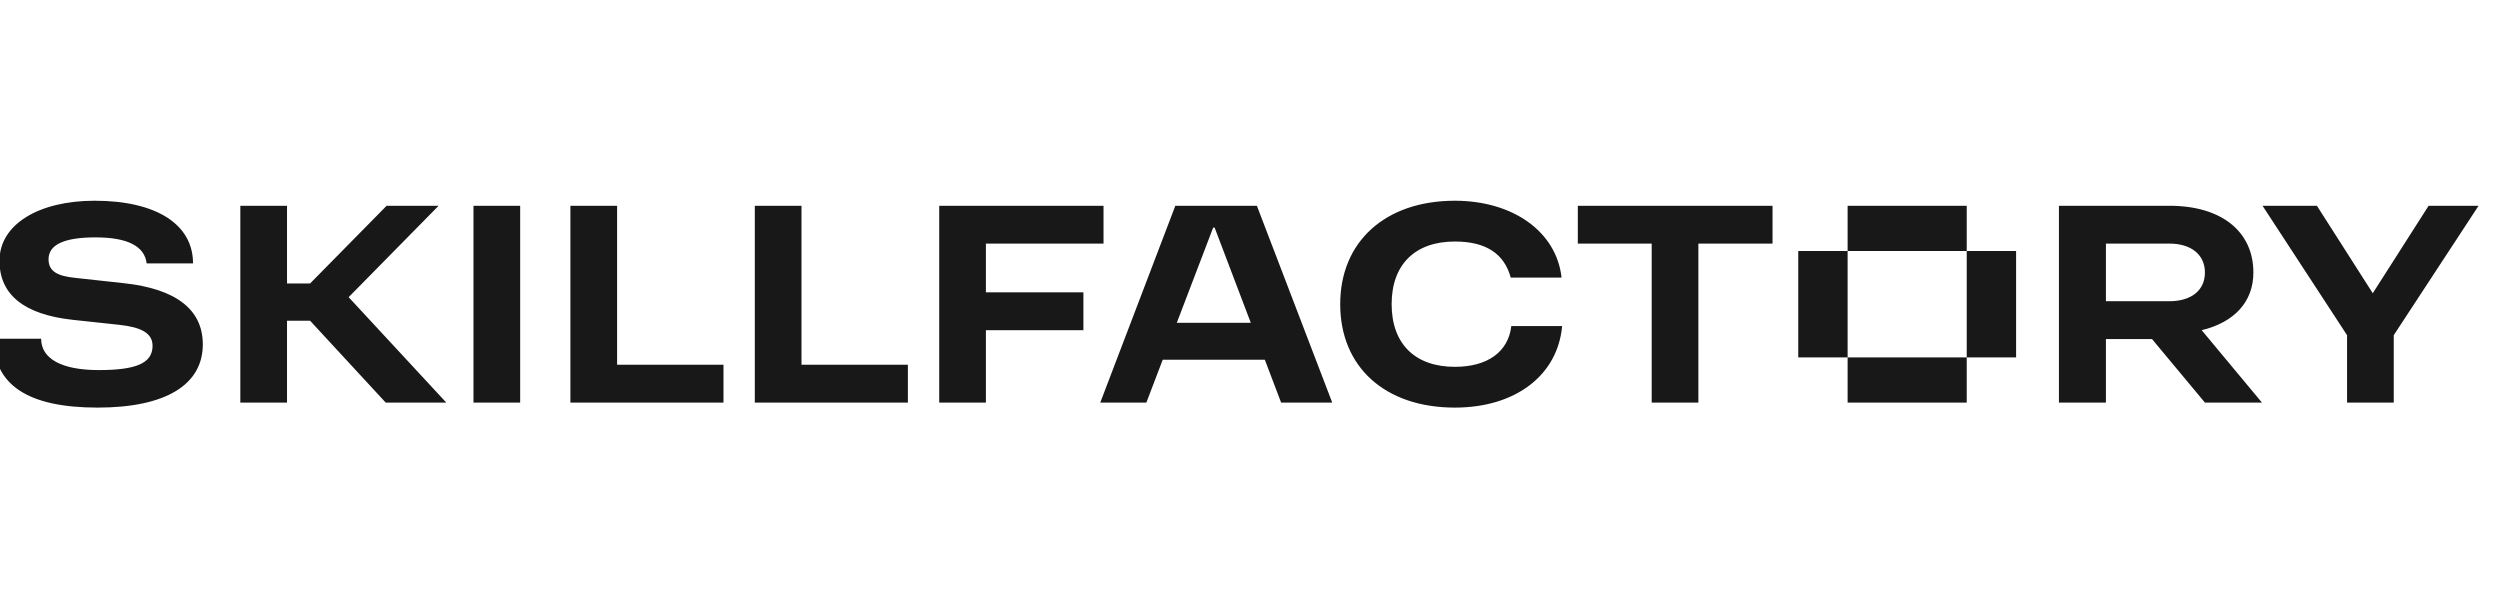 <svg width="130" height="32" viewBox="0 0 130 32" fill="none" xmlns="http://www.w3.org/2000/svg">
<g clip-path="url(#clip0_459_3325)">
<path fill-rule="evenodd" clip-rule="evenodd" d="M3.907 14.449L6.443 14.726C9.147 15.018 10.546 16.093 10.546 17.907C10.546 20.012 8.609 21.195 5.075 21.195C1.449 21.195 -0.334 20.012 -0.334 17.615H2.14C2.14 18.66 3.216 19.244 5.137 19.244C7.073 19.244 7.933 18.89 7.933 17.983C7.933 17.307 7.319 17.015 6.212 16.892L3.784 16.631C1.249 16.355 -0.027 15.325 -0.027 13.558C-0.027 11.668 2.017 10.438 4.921 10.438C8.133 10.438 10.038 11.668 10.038 13.696H7.626C7.518 12.805 6.642 12.344 4.967 12.344C3.293 12.344 2.524 12.743 2.524 13.481C2.524 14.126 3.016 14.357 3.907 14.449ZM75.653 19.075C73.579 19.075 72.365 17.876 72.365 15.817C72.365 13.758 73.579 12.559 75.653 12.559C77.267 12.559 78.22 13.189 78.558 14.434H81.201C80.939 12.052 78.681 10.438 75.653 10.438C72.042 10.438 69.691 12.559 69.691 15.817C69.691 19.09 72.027 21.195 75.653 21.195C78.803 21.195 81.001 19.52 81.231 16.954H78.588C78.435 18.291 77.359 19.075 75.653 19.075ZM61.194 16.785L63.084 11.837H63.161L65.041 16.785H61.194ZM61.117 10.7L57.214 20.934H59.611L60.462 18.706H65.771L66.618 20.934H69.276L65.358 10.7H61.117ZM22.808 10.7H20.104L16.124 14.741H14.925V10.7H12.497V20.934H14.925V16.677H16.124L20.057 20.934H23.207L18.13 15.453L22.808 10.7ZM29.661 10.7H32.089V18.967H37.621V20.934H29.661V10.7ZM41.678 10.7H39.25V20.934H47.21V18.967H41.678V10.7ZM51.267 12.667H57.383V10.7H48.839V20.934H51.267V17.169H56.337V15.202H51.267V12.667ZM27.049 20.934H24.621V10.7H27.049V20.934ZM96.076 10.7H102.27V13.051H96.076V10.7ZM96.076 13.051V18.583H93.509V13.051L96.076 13.051ZM102.27 13.051L104.837 13.051V18.583H102.27V13.051ZM112.812 15.663H109.508V12.667H112.812C113.949 12.667 114.656 13.251 114.656 14.172C114.656 15.095 113.949 15.663 112.812 15.663ZM117.176 14.172C117.176 12.037 115.516 10.7 112.812 10.7H107.065V20.934H109.508V17.63H111.904L114.656 20.934H117.621L114.488 17.17C116.185 16.762 117.176 15.692 117.176 14.172ZM126.288 10.7L123.384 15.248L120.48 10.7H117.652L122.047 17.43V20.934H124.475V17.43L128.885 10.7H126.288ZM85.888 12.667H82.046V10.7H92.172V12.667H88.315V20.934H85.888V12.667ZM102.27 20.934H96.076V18.583H102.27V20.934Z" fill="#181818"/>
</g>
<defs>
<clipPath id="clip0_459_3325">
<rect width="129.333" height="32" fill="white"/>
</clipPath>
</defs>
</svg>
